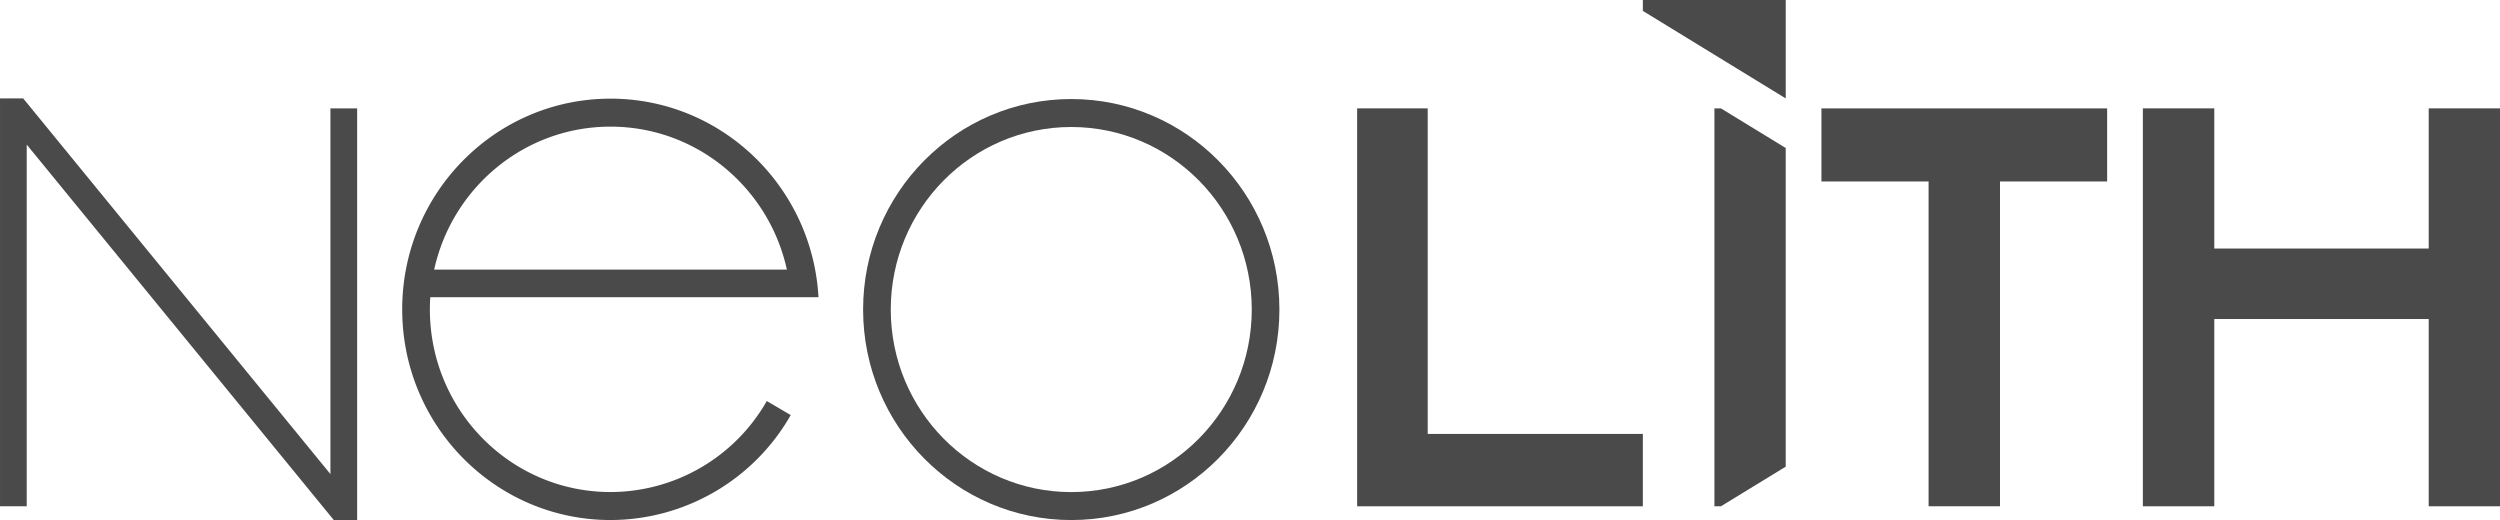 <svg id="Group_3383" data-name="Group 3383" xmlns="http://www.w3.org/2000/svg" width="903.058" height="187.93" viewBox="0 0 903.058 187.93">
  <g id="Group_289" data-name="Group 289" transform="translate(0 35.551)">
    <path id="Path_152" data-name="Path 152" d="M341.983,787.075,231,651.381V782.026h-9.648V634.7h8.374L340.706,770.4v-132.1h9.648V787.075Z" transform="translate(-221.347 -634.696)" fill="#4a4a4a"/>
    <path id="Path_153" data-name="Path 153" d="M422.749,710.776c0,41.994-33.66,76.035-75.185,76.035s-75.191-34.041-75.191-76.035,33.661-76.043,75.191-76.043,75.185,34.041,75.185,76.043m-75.185-65.942c-36.012,0-65.2,29.525-65.2,65.942s29.189,65.935,65.2,65.935,65.2-29.524,65.2-65.935-29.194-65.942-65.2-65.942" transform="translate(39.401 -634.508)" fill="#4a4a4a"/>
    <path id="Path_154" data-name="Path 154" d="M256.674,696.459c6.482-29.542,32.536-51.637,63.692-51.637,31.174,0,57.227,22.095,63.716,51.637Zm120.149,47.477a65.1,65.1,0,0,1-56.457,32.874c-36.038,0-65.244-29.55-65.244-65.991,0-1.473.049-2.94.147-4.393H395.495c-2.236-39.985-35.017-71.716-75.13-71.716-41.549,0-75.241,34.071-75.241,76.11s33.691,76.1,75.241,76.1a75.089,75.089,0,0,0,65.109-37.908Z" transform="translate(-99.839 -634.626)" fill="#4a4a4a"/>
  </g>
  <g id="Group_290" data-name="Group 290" transform="translate(490.23)">
    <path id="Path_155" data-name="Path 155" d="M301.58,779.019V635.284h25.492v117.6h77.713v26.137Z" transform="translate(-301.58 -596.136)" fill="#4a4a4a"/>
    <path id="Path_156" data-name="Path 156" d="M318.47,632.81v-3.932h51.614V664.43Z" transform="translate(-215.266 -628.878)" fill="#4a4a4a"/>
    <path id="Path_157" data-name="Path 157" d="M322.7,779.019V635.284h2.345L348.455,649.6V764.7l-23.408,14.321Z" transform="translate(-193.643 -596.136)" fill="#4a4a4a"/>
    <path id="Path_158" data-name="Path 158" d="M367.735,779.019h25.8V661.694h38.7v-26.41H329.028v26.41h38.707Z" transform="translate(-161.316 -596.136)" fill="#4a4a4a"/>
    <path id="Path_159" data-name="Path 159" d="M348.031,779.019h25.8V711.375h77.451v67.643h25.753V635.284H451.283v50.629H373.832V635.284h-25.8Z" transform="translate(-64.209 -596.136)" fill="#4a4a4a"/>
  </g>
</svg>
